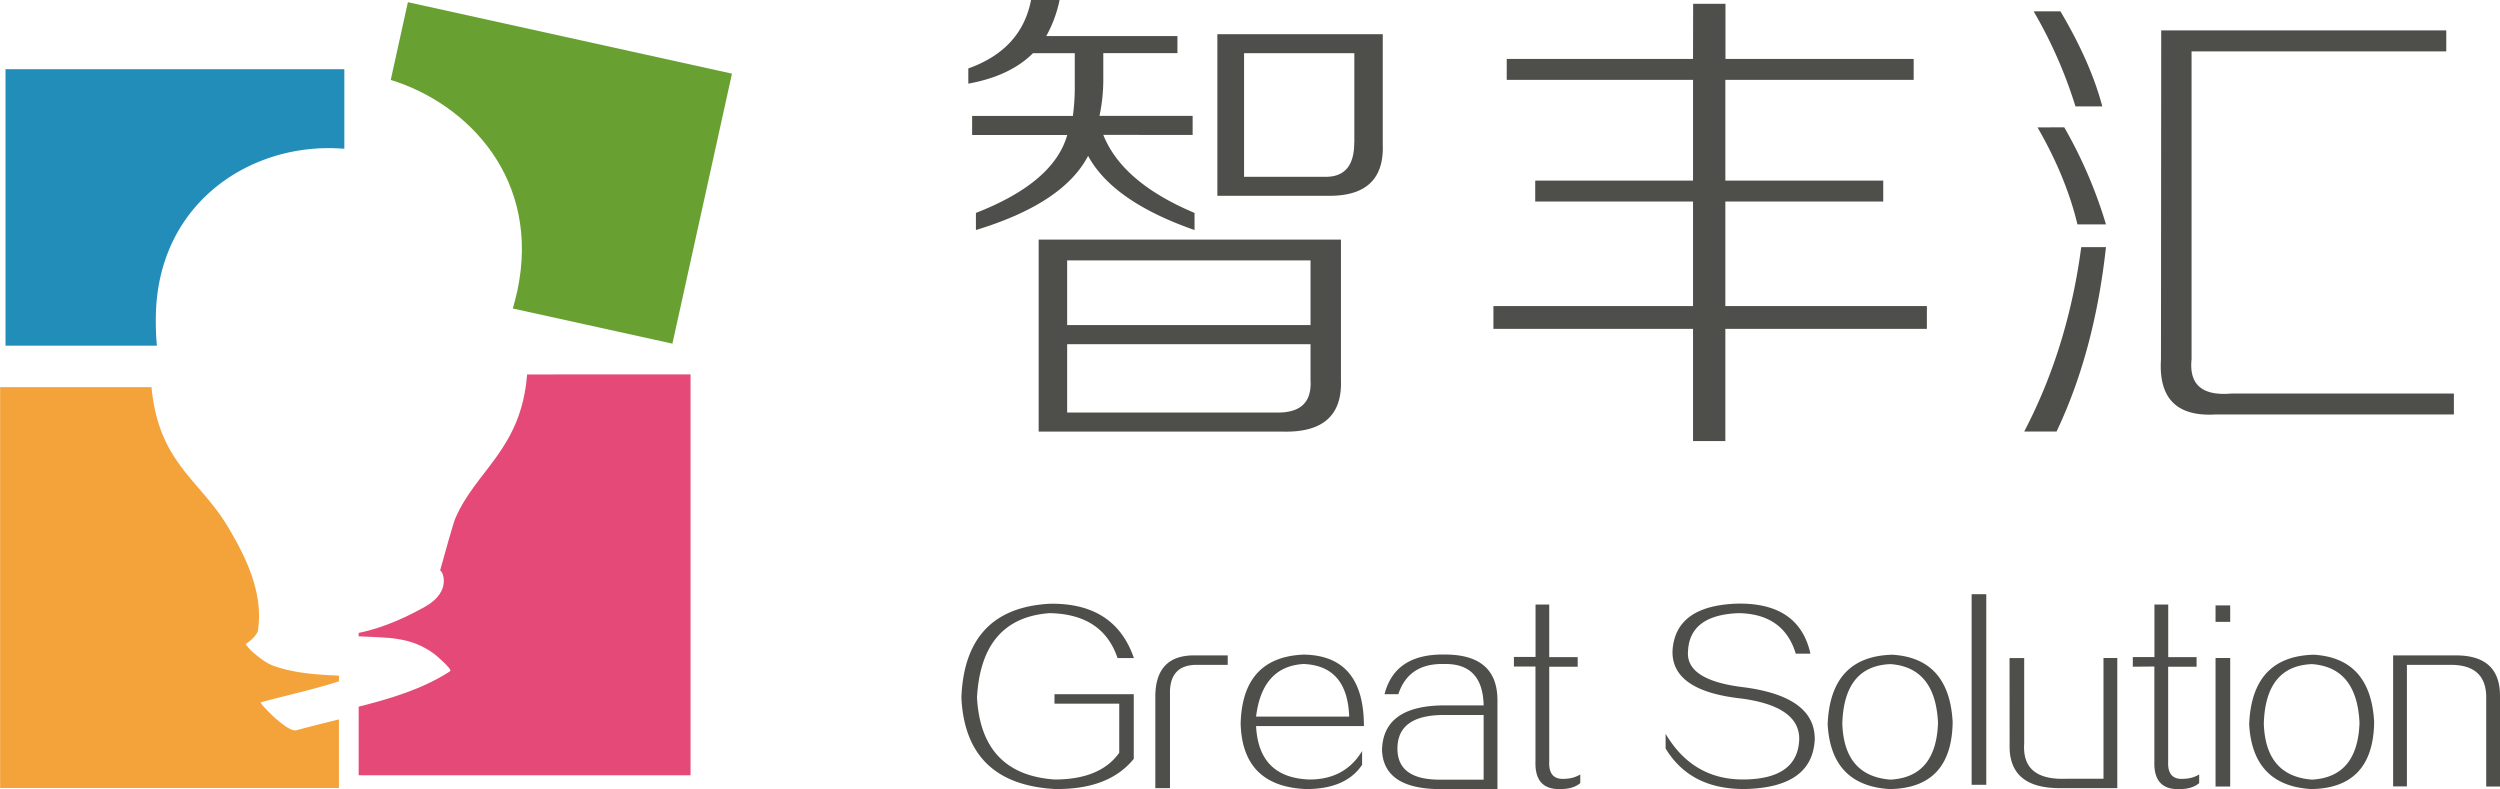 <svg id="图层_1" data-name="图层 1" xmlns="http://www.w3.org/2000/svg" viewBox="0 0 1040.4 328.36"><defs><style>.cls-1{fill:#228db9;}.cls-2{fill:#f4a33a;}.cls-3{fill:#68a031;}.cls-4{fill:#e44977;}.cls-5{fill:#4e4e4a;}</style></defs><path class="cls-1" d="M-159.43-140.59v33.13c-2.41-.2-4.81-.29-7.18-.27-35.55.31-70.21,25-71.24,69.14a112.46,112.46,0,0,0,.41,13.07h-63V-140.59Z" transform="translate(302.73 169.38)"/><path class="cls-2" d="M-187.63,130c1.81,1.4,5.89,5.18,8.44,4.48,5.72-1.57,11.61-3,17.51-4.48v28.55h-141V-8.28h63c3,32,20.62,38.71,32.38,59.12,4.87,8.46,14.8,25.28,11.82,42.67h0a.19.19,0,0,0-.12.23c-1.79,3.29-5.3,5-4.78,5a14.37,14.37,0,0,0,2.54,3c2.6,2.22,5.65,4.78,8.89,5.94,8.78,3.15,18.07,3.7,27.29,4.12v2.36c-10.71,3.46-21.87,5.81-32.47,8.71C-195,123.13-188,129.73-187.63,130Z" transform="translate(302.73 169.38)"/><path class="cls-3" d="M1.89-138.73-22.9-26.37-89.32-41q1-3.43,1.89-7.36c9.86-46.3-20.35-77.78-52.69-87.76l7.14-32.35Z" transform="translate(302.73 169.38)"/><path class="cls-4" d="M-15.35-13.58V153.26H-153.47V124.72c13.3-3.4,26.62-7.31,38.08-14.78,1.12-.73-6.11-6.8-6.52-7.1-10-7.46-19.68-6.75-31.56-7.41V94c6.44-1.28,15.81-4.23,27.6-10.87s7-15.49,6.29-15.06c1.53-5.56,5.41-19.56,6.33-21.71,8.61-20.07,27.45-28.75,29.88-59.91Z" transform="translate(302.73 169.38)"/><path class="cls-5" d="M136.1,119.51h33v26.9q-10.41,12.92-33,12.56-37-2.16-38.74-38,1.42-37.31,37-39.1,26.9-.34,34.79,22.6h-6.81Q156.19,86.16,134,85.79q-28.35,2.14-30.14,35.15,1.8,31.94,32.29,34.08,19,0,26.9-11.12V123.45H136.1Zm72.1-16.14v3.94H194.57q-10,.36-10.4,10.76v40.54h-6.1V119.87q.35-16.14,15.42-16.5Zm56.68,29.41H220q1.08,21.53,22.24,22.24,14.7,0,21.88-11.84v5.74Q257.35,159,240.85,159q-26.57-1.08-27.27-27.27.72-27.61,26.19-28.69Q264.88,103.37,264.88,132.78ZM220,128.83h38.74q-.72-21.15-19-21.88Q222.55,108,220,128.83Zm78.56-4.66h16.14q-.36-17.57-16.5-17.22-14.72-.35-19,12.56h-5.74q4.31-16.86,25.11-16.5,21.87,0,21.88,19v37H295.73q-22.61-.36-23.32-16.14Q272.77,124.17,298.6,124.17Zm16.14,4h-16.5q-19.37,0-19.37,14,0,12.91,17.58,12.91h18.29ZM327.3,108v-4h9V82.2H342v21.88h11.84v4H342v39.46q-.36,7.89,6.82,7.17a12.69,12.69,0,0,0,6.1-1.79v3.59Q352,159,346.67,159q-10.77.34-10.4-11.48V108Zm63.13,34.08V136q11.47,19.37,33,19,21.88-.36,22.6-16.5.36-14-24.39-17.22-28.71-3.22-28.34-19.73,1.08-19,27.26-19.73Q446,81.5,450.7,102.65h-6.1q-5-16.5-23.68-16.86-20.44.72-21.16,15.78-1.08,12.2,23.32,15.07,29.76,3.94,29.41,21.88-1.08,19.74-28.7,20.45Q400.84,159.32,390.43,142.11ZM483.7,159q-24.4-1.44-25.83-26.91,1.08-28.34,26.91-29,23.67,1.44,25.11,28Q509.52,158.62,483.7,159Zm.36-52q-19.38.72-20.09,24.75.72,21.88,20.09,23.32,19-1.08,19.73-23.67Q502.71,108.39,484.06,107Zm39.82,50.22h-6.1V77.9h6.1Zm9.68-52.73h6.1V140q-1.08,15.44,17.58,14.71h15.42V104.44h5.74v54.17h-24q-21.18,0-20.81-17.94Zm51.3,3.59v-4h9V82.2h5.74v21.88H611.4v4H599.57v39.46q-.37,7.89,6.81,7.17a12.69,12.69,0,0,0,6.1-1.79v3.59c-1.92,1.67-4.66,2.51-8.25,2.51q-10.77.34-10.4-11.48V108Zm40.53-18.65h-6.1V82.56h6.1Zm0,68.51h-6.1V104.44h6.1ZM659.11,159q-24.39-1.44-25.82-26.91,1.07-28.34,26.9-29,23.67,1.44,25.11,28Q684.94,158.62,659.11,159Zm.36-52q-19.37.72-20.09,24.75.72,21.88,20.09,23.32,19-1.08,19.73-23.67Q678.12,108.39,659.47,107Zm78.2,50.94h-5.74V120.23q-.36-12.92-14.7-12.92h-18.3v50.58h-5.74V103.37h26.19q18.29,0,18.29,16.86Z" transform="translate(302.73 169.38)"/><path class="cls-5" d="M194.39-80.77v7.12q-34-11.86-44.3-30.86Q139.8-84.72,103.41-73.65v-7.12q32.43-12.65,38-32.44H101.83v-7.91h41.93a91.45,91.45,0,0,0,.79-12.66v-13.45H127.14q-9.49,9.49-26.9,12.66v-6.33q22.14-7.9,26.11-28.48h11.87a52.05,52.05,0,0,1-5.54,15h54.59v7.12H156.42v10.28a72.77,72.77,0,0,1-1.59,15.83H193.6v7.91H156.42Q164.31-93.42,194.39-80.77Zm-64.87,91v-79.9h125.8v58.54q.77,22.14-24.53,21.36ZM141.38-61v26.9H242.66V-61ZM242.66-11.15v-15H141.38V2.3h87.83Q243.45,2.3,242.66-11.15ZM203.89-87.89v-67.25h68.83v45.89q.78,21.36-22.15,21.36Zm57-22.16v-37.18H215V-95.8h34Q260.85-95.8,260.85-110Zm141-57.75h13.45v22.94h78.33v8.71H415.29v41.93H481v8.7H415.29V-42h83.87v9.49H415.29V14.17H401.84V-32.51H318.77V-42h83.07V-85.52H336.17v-8.7h65.67v-41.93H324.31v-8.71h77.53Zm151.28,178H539.67q18.18-34.8,23.73-76.74h10.29Q568.93-23,553.12,10.21Zm1.58-174.85q12.64,21.36,17.41,39.56H561a189,189,0,0,0-17.41-39.56Zm1.58,48.26A190.26,190.26,0,0,1,573.69-76H561.82q-4.74-19.77-16.61-40.36Zm40.35-40.35H715.31V-148h-106V-19.85Q607.7-4,625.91-5.61h92.57v8.7h-98.9q-24.54,1.57-23-22.94Z" transform="translate(302.73 169.38)"/></svg>